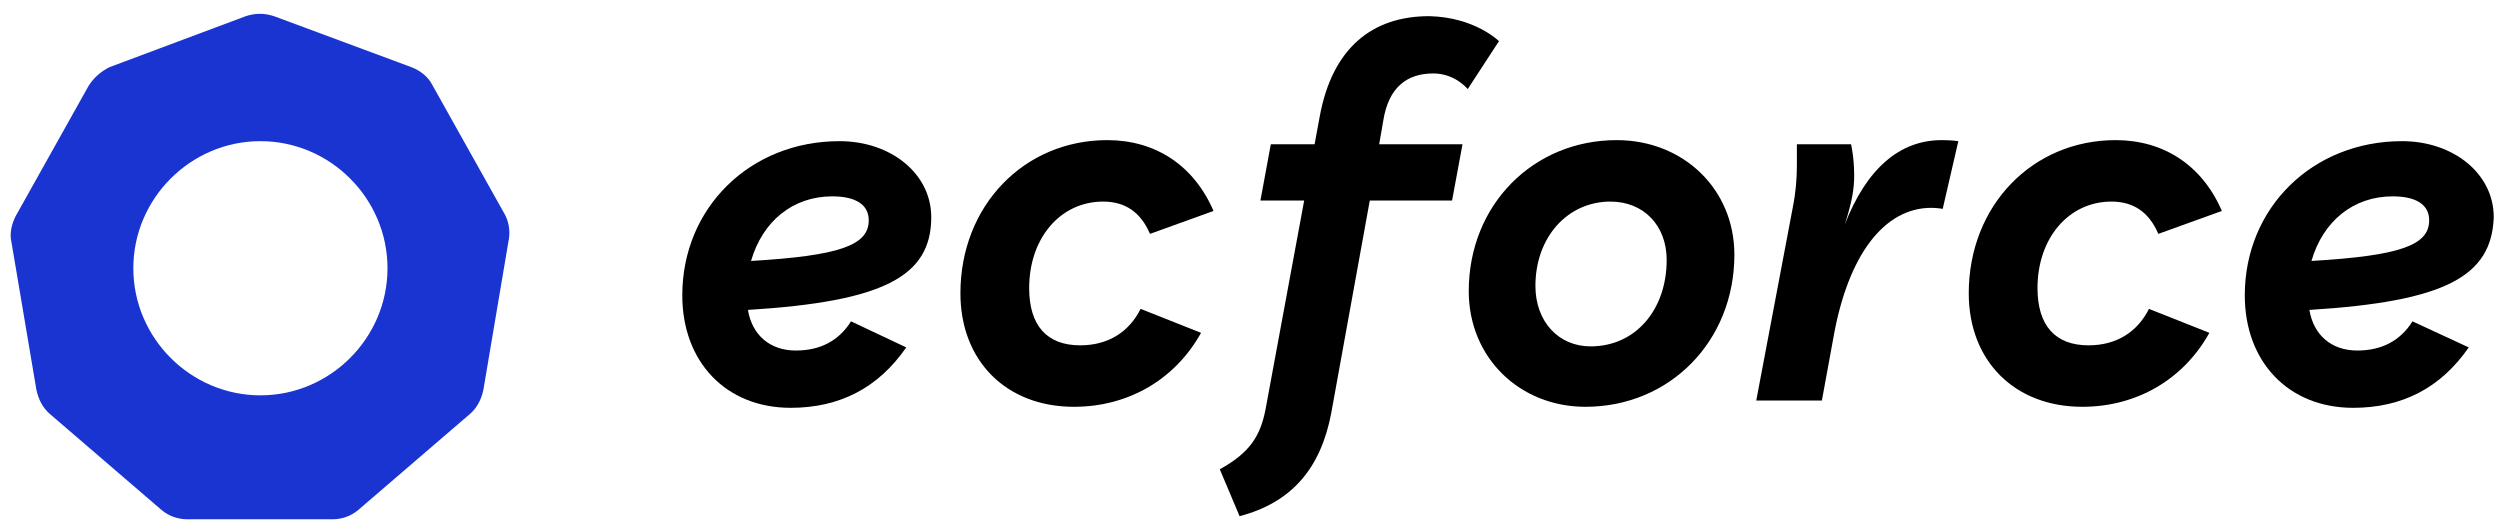 <svg width="142" height="30" viewBox="0 0 142 30" fill="none" xmlns="http://www.w3.org/2000/svg">
<g clip-path="url(#clip0_24641_8694)">
<path d="M42.482 17.603C42.718 19.023 43.724 19.91 45.203 19.91C46.564 19.91 47.629 19.378 48.339 18.253L51.475 19.733C49.877 22.04 47.688 23.164 44.907 23.164C41.239 23.164 38.754 20.561 38.754 16.774C38.754 11.804 42.6 8.018 47.688 8.018C50.587 8.018 52.895 9.852 52.895 12.337C52.895 15.709 50.173 17.129 42.482 17.603ZM49.345 12.514C49.345 11.568 48.517 11.153 47.274 11.153C45.026 11.153 43.31 12.573 42.659 14.822C47.688 14.526 49.345 13.934 49.345 12.514Z" fill="black"/>
<path d="M54.552 16.657C54.552 11.687 58.161 7.959 62.894 7.959C65.616 7.959 67.805 9.379 68.929 11.982L65.32 13.284C64.787 12.041 63.9 11.45 62.657 11.45C60.232 11.45 58.457 13.521 58.457 16.361C58.457 18.491 59.462 19.615 61.356 19.615C62.953 19.615 64.137 18.846 64.787 17.544L68.219 18.905C66.74 21.567 64.078 23.106 61.001 23.106C57.155 23.106 54.552 20.502 54.552 16.657Z" fill="black"/>
<path d="M85.141 2.338L83.366 5.06C83.366 5.06 82.656 4.172 81.413 4.172C79.875 4.172 78.869 5 78.573 6.835L78.337 8.195H83.07L82.478 11.39H77.804L75.615 23.46C75.023 26.596 73.367 28.549 70.408 29.318L69.284 26.655C71 25.709 71.592 24.762 71.888 23.224L74.077 11.39H71.592L72.183 8.195H74.668L74.964 6.598C75.674 2.752 77.922 0.918 81.177 0.918C83.78 0.977 85.141 2.338 85.141 2.338Z" fill="black"/>
<path d="M83.425 16.538C83.425 11.627 87.093 7.959 91.827 7.959C95.613 7.959 98.513 10.74 98.513 14.467C98.513 19.378 94.844 23.106 90.052 23.106C86.324 23.106 83.425 20.325 83.425 16.538ZM94.667 14.763C94.667 12.811 93.365 11.45 91.472 11.45C89.046 11.45 87.212 13.461 87.212 16.242C87.212 18.254 88.513 19.674 90.347 19.674C92.892 19.674 94.667 17.603 94.667 14.763Z" fill="black"/>
<path d="M101.826 11.805C102.003 10.917 102.063 10.148 102.063 9.379C102.063 8.846 102.063 8.196 102.063 8.196H105.139C105.139 8.196 105.317 8.906 105.317 9.971C105.317 10.74 105.198 11.45 104.784 12.752C106.027 9.556 107.92 7.959 110.287 7.959C110.878 7.959 111.233 8.018 111.233 8.018L110.346 11.864C110.346 11.864 110.05 11.805 109.695 11.805C107.033 11.805 104.962 14.467 104.133 19.201L103.483 22.751H99.755L101.826 11.805Z" fill="black"/>
<path d="M111.825 16.657C111.825 11.687 115.434 7.959 120.168 7.959C122.889 7.959 125.078 9.379 126.203 11.982L122.593 13.284C122.061 12.041 121.173 11.45 119.931 11.45C117.505 11.45 115.73 13.521 115.73 16.361C115.73 18.491 116.736 19.615 118.629 19.615C120.227 19.615 121.41 18.846 122.061 17.544L125.493 18.905C124.013 21.567 121.351 23.106 118.274 23.106C114.428 23.106 111.825 20.502 111.825 16.657Z" fill="black"/>
<path d="M131.173 17.603C131.409 19.023 132.415 19.91 133.894 19.91C135.255 19.91 136.32 19.378 137.03 18.253L140.225 19.733C138.628 22.04 136.438 23.164 133.658 23.164C129.989 23.164 127.504 20.561 127.504 16.774C127.504 11.804 131.35 8.018 136.438 8.018C139.338 8.018 141.645 9.852 141.645 12.337C141.527 15.709 138.864 17.129 131.173 17.603ZM137.977 12.514C137.977 11.568 137.148 11.153 135.906 11.153C133.658 11.153 131.942 12.573 131.291 14.822C136.32 14.526 137.977 13.934 137.977 12.514Z" fill="black"/>
<path d="M28.696 12.219L24.554 4.823C24.317 4.35 23.844 3.995 23.371 3.817L15.561 0.918C15.028 0.741 14.496 0.741 13.963 0.918L6.213 3.817C5.739 4.054 5.325 4.409 5.029 4.882L0.888 12.278C0.651 12.752 0.533 13.284 0.651 13.757L2.071 22.159C2.189 22.692 2.426 23.165 2.84 23.52L9.171 28.963C9.585 29.318 10.117 29.496 10.65 29.496H18.874C19.407 29.496 19.939 29.318 20.353 28.963L26.684 23.52C27.098 23.165 27.335 22.692 27.453 22.159L28.873 13.757C28.992 13.225 28.933 12.692 28.696 12.219ZM14.792 22.455C10.828 22.455 7.573 19.201 7.573 15.237C7.573 11.272 10.828 8.018 14.792 8.018C18.756 8.018 22.01 11.272 22.01 15.237C22.01 19.201 18.756 22.455 14.792 22.455Z" fill="#1934D1"/>
</g>
<defs>
<clipPath id="clip0_24641_8694">
<rect width="142" height="29.583" fill="white" transform="translate(0 0.208)"/>
</clipPath>
</defs>
</svg>
